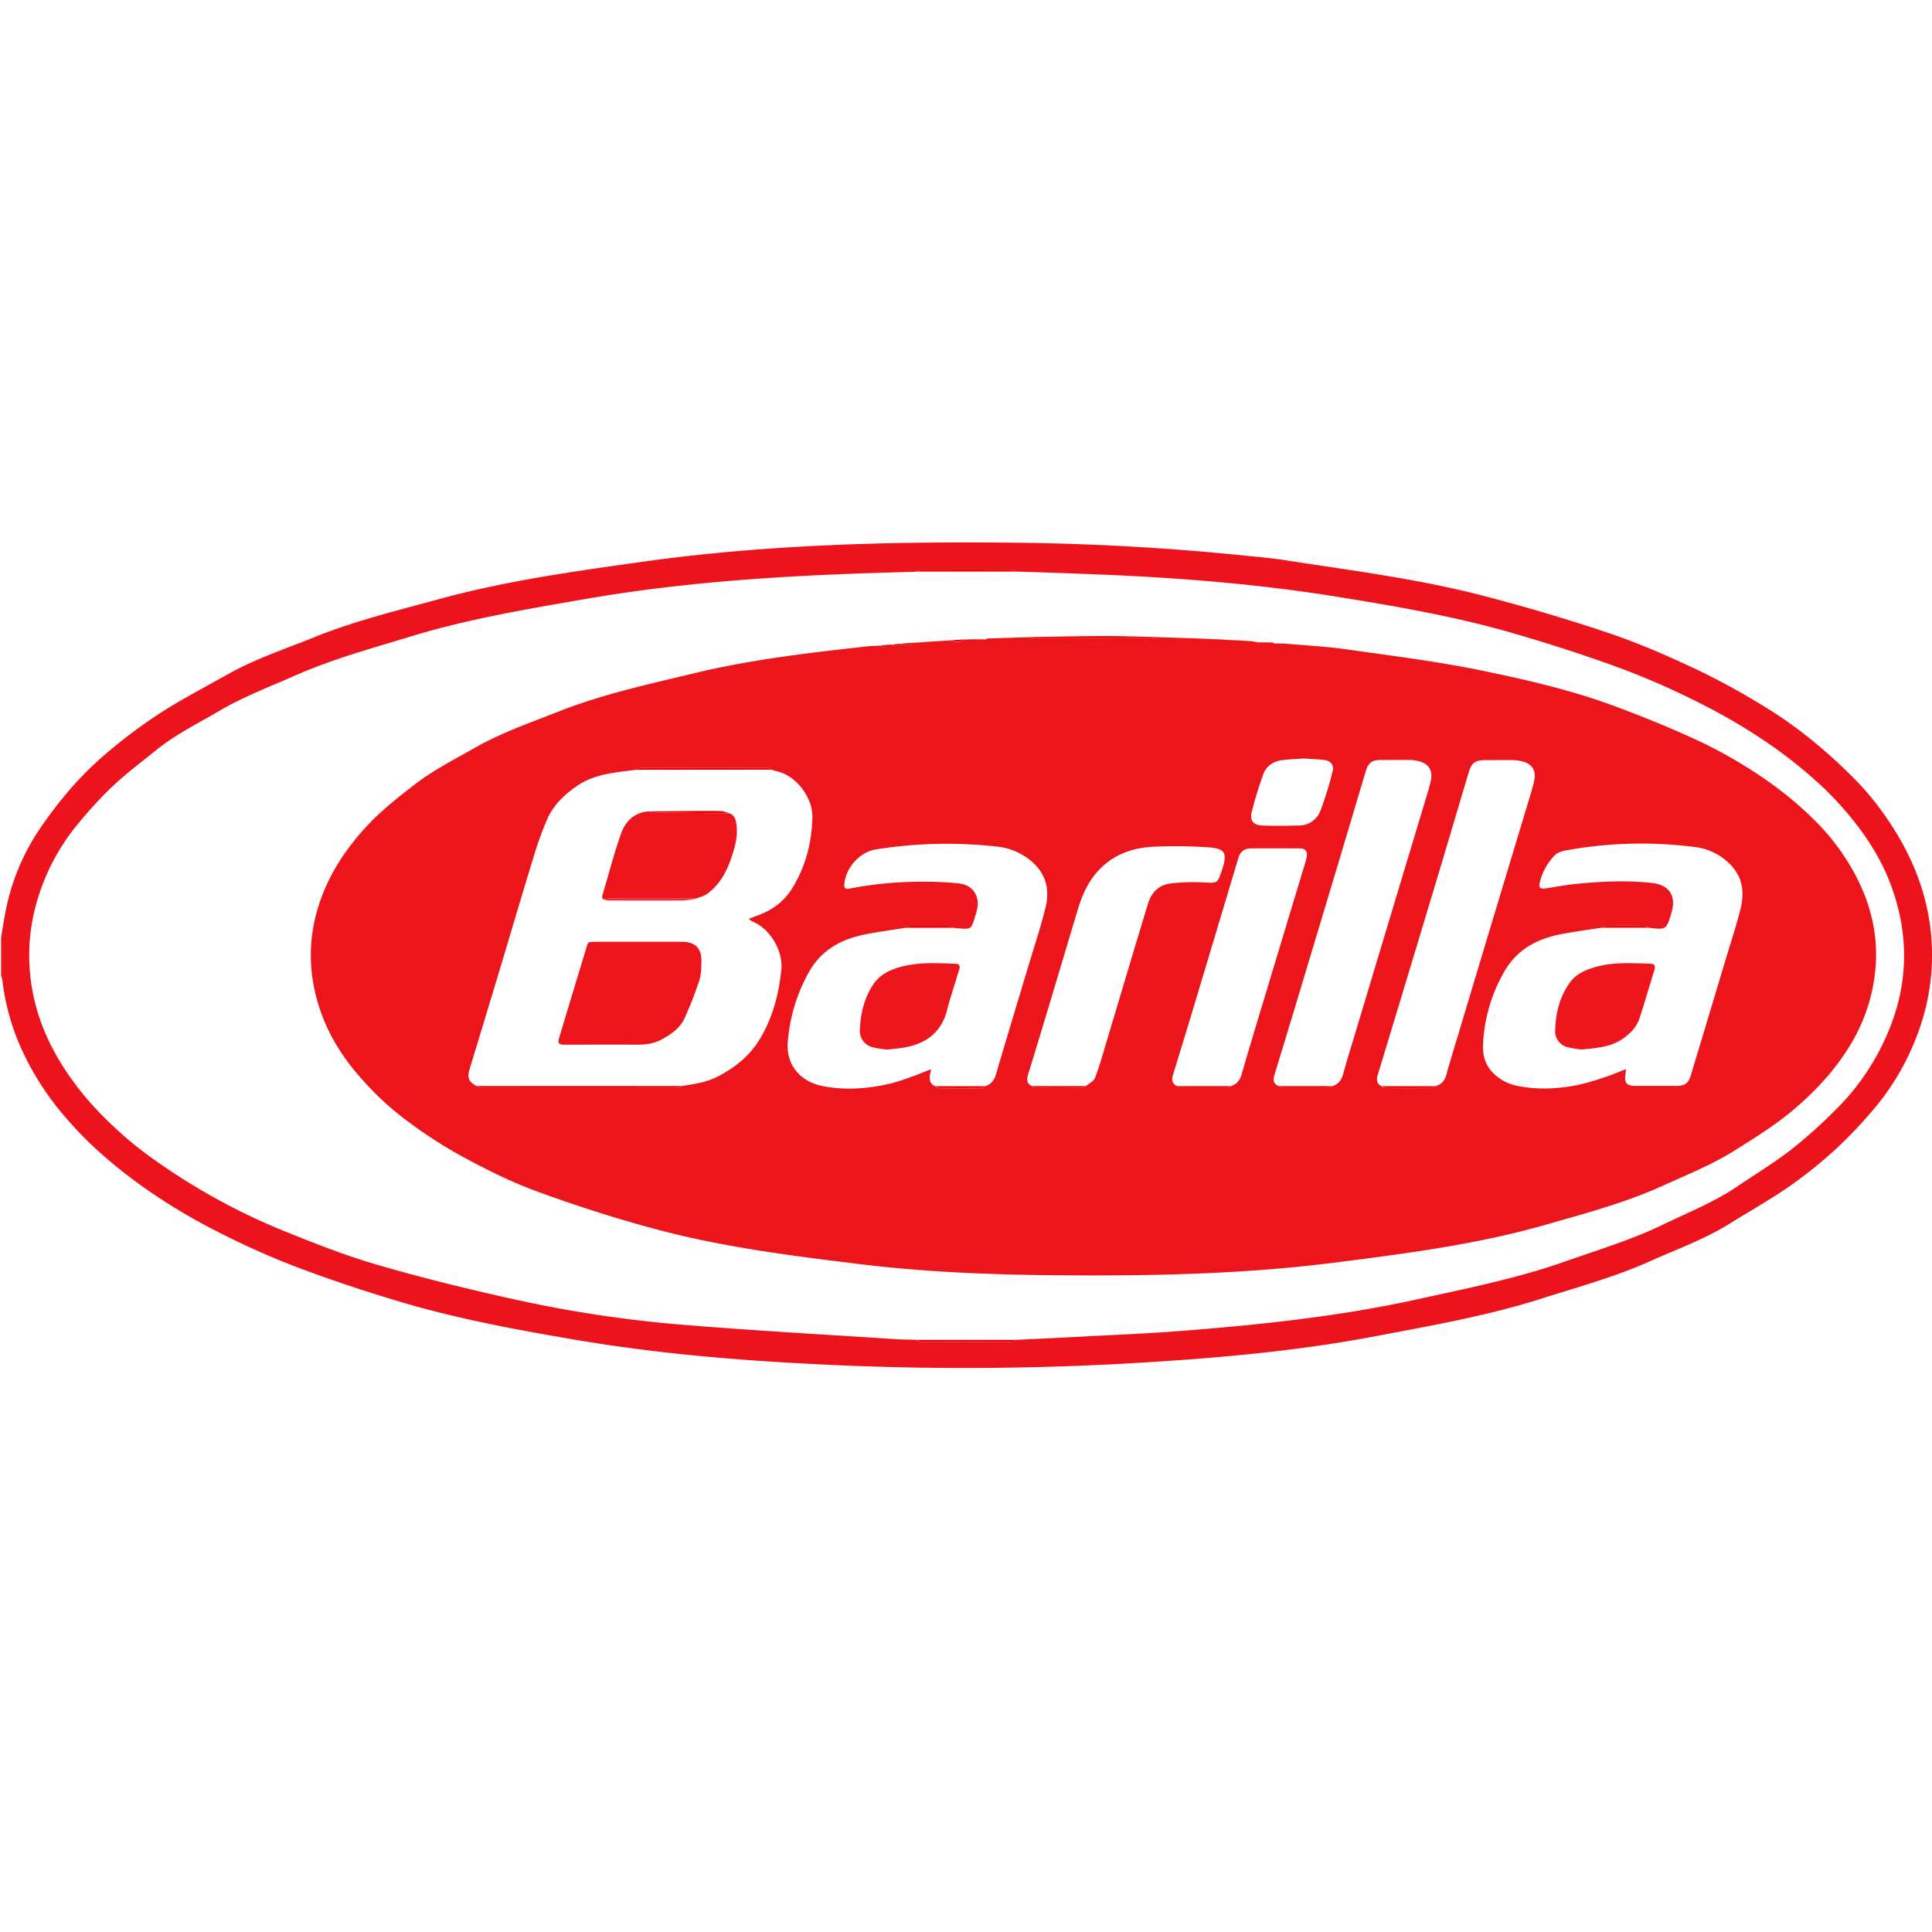<svg id="Ebene_1" data-name="Ebene 1" xmlns="http://www.w3.org/2000/svg" viewBox="0 0 1080 1080"><defs><style>.cls-1{fill:#ec131d;}.cls-2{fill:#ea0004;}.cls-3{fill:#ea0003;}.cls-4{fill:#ec151c;}.cls-5{fill:#ea0308;}.cls-6{fill:#ea0408;}.cls-7{fill:#ea0002;}.cls-8{fill:#e90001;}.cls-9{fill:#ea0103;}.cls-10{fill:#ed2f31;}.cls-11{fill:#e90202;}.cls-12{fill:#ec161c;}</style></defs><path class="cls-1" d="M.61,524.19c.78-4.64,1.45-9.31,2.36-13.93a124,124,0,0,1,18.88-46.35,238.29,238.29,0,0,1,18.88-24.48,194.66,194.66,0,0,1,21.43-20.57,285.56,285.56,0,0,1,28.55-21c11.84-7.52,24.34-14,36.57-20.9,15.58-8.79,32.54-14.31,49.05-21,22.15-8.93,45.26-14.5,68.2-20.81,37.55-10.35,76-15.69,114.45-21.09,69.59-9.76,139.57-11.45,209.68-10.67q63.72.7,127.17,7.19c7.17.73,14.38,1.32,21.5,2.42,37.66,5.85,75.56,10.56,112.5,20.22,23.59,6.16,47,13.08,70.12,20.9,16.62,5.63,32.81,12.76,48.72,20.23a413.29,413.29,0,0,1,38,20.85,237.42,237.42,0,0,1,26.21,18.58,296.65,296.65,0,0,1,24.66,22.5,154.93,154.93,0,0,1,15.85,19.18c17.89,25.25,27.94,53.08,26.48,84.42a124.39,124.39,0,0,1-8.08,38.49,140.46,140.46,0,0,1-25.58,43.09,249.61,249.61,0,0,1-19.91,20.83,259.25,259.25,0,0,1-26,20.88c-10.86,7.52-22.41,14-33.66,21-14,8.69-29.47,14.23-44.41,20.93-19.58,8.77-40.18,14.36-60.52,20.83-30.32,9.65-61.54,15.09-92.7,21-46.66,8.86-93.86,12.73-141.18,15.39a1630.29,1630.29,0,0,1-171,.29c-44.87-2.19-89.63-6-133.94-13.46-33.36-5.65-66.71-11.77-99.19-21.45-20.44-6.09-40.74-12.85-60.66-20.47a460.55,460.55,0,0,1-45.23-20.66,333.29,333.29,0,0,1-33.79-20.26,276.53,276.53,0,0,1-26.82-20.84,204.28,204.28,0,0,1-20.07-20.27,157.41,157.41,0,0,1-26-40.77A129,129,0,0,1,1.3,547.66a11.53,11.53,0,0,0-.69-2.16ZM568.34,319.52c-.81-.37-1.62-1.06-2.44-1.06q-25.59-.1-51.19,0c-.82,0-1.63.69-2.44,1.06-.81.06-1.62.14-2.43.16-61.22,1.54-122.31,4.69-182.79,15.2-32.86,5.7-65.73,11.18-97.73,21-21.59,6.6-43.38,12.48-64.1,21.65-14.42,6.38-29.18,11.93-42.86,20-11.94,7-24.42,13.13-35.23,21.94-8.07,6.57-16.48,12.78-24,19.88a236.48,236.48,0,0,0-19.71,21.41A119.65,119.65,0,0,0,21,502.75a107.16,107.16,0,0,0-4.12,42.11c2.19,22.5,11.25,42.32,24.5,60.28A169.84,169.84,0,0,0,59.1,625.47a209,209,0,0,0,23.21,20,358.34,358.34,0,0,0,72.4,41c18.7,7.68,37.61,15.18,57,20.8,26.83,7.78,54,14.36,81.36,20.29a696.23,696.23,0,0,0,91,13.18c38.83,3.18,77.74,5.31,116.62,7.86,3.85.25,7.71.26,11.57.38.81.37,1.62,1.07,2.44,1.07q25.59.09,51.19,0c.82,0,1.63-.7,2.44-1.07,12-.59,24.06-1.13,36.08-1.78,18.26-1,36.54-1.71,54.77-3.12,44.74-3.46,89.33-8.12,133.25-17.79,27.7-6.1,55.51-11.62,82.37-21.07,18.51-6.52,37.32-12.14,55.06-20.76,13.91-6.75,28.34-12.44,41.23-21.18,10.11-6.85,20.61-13.22,30.25-20.68a279.61,279.61,0,0,0,24.83-22.26,133,133,0,0,0,29-42.7c11.54-26.88,12.17-54.06,2.36-81.5-5.27-14.73-13.5-27.87-23.43-39.84a179.59,179.59,0,0,0-19.1-19.9,257,257,0,0,0-26.45-20.8,322.4,322.4,0,0,0-34.08-20.36,442.72,442.72,0,0,0-45.6-20.56c-20.55-7.68-41.5-14.43-62.57-20.58-32-9.32-64.8-15-97.6-20.31-47.47-7.73-95.41-11.29-143.46-13C592.91,320.27,580.63,319.92,568.34,319.52Z"/><path class="cls-2" d="M512.27,749h56.07c-.81.37-1.62,1.07-2.44,1.07q-25.59.09-51.19,0C513.89,750,513.08,749.32,512.27,749Z"/><path class="cls-3" d="M568.34,319.52H512.27c.81-.37,1.62-1.06,2.44-1.06q25.59-.1,51.19,0C566.72,318.46,567.53,319.15,568.34,319.52Z"/><path class="cls-4" d="M691.56,357.93l8.48.56,2.86.57,6.3.05.65,0,1.83.11.71.53,4.73,0,1.86.09c11.43,1,22.92,1.61,34.27,3.22,25.13,3.57,50.39,6.7,75.22,11.82,25.17,5.19,50.35,11,74.51,20,17,6.35,34,13.26,50.37,21.1a263.13,263.13,0,0,1,34.41,20.35,199.86,199.86,0,0,1,25,20.63,126.38,126.38,0,0,1,16.91,19.82c17.48,25.44,23.9,53.06,15.21,83.41a99.75,99.75,0,0,1-11.57,25.62c-8.23,13.13-18.7,24.33-30.56,34.4-10.26,8.7-21.58,15.67-32.88,22.8-12.66,8-26.44,13.5-40,19.66-21.22,9.68-43.63,15.59-65.93,22-38.49,11-78,16.07-117.55,21.11-52.73,6.7-105.68,7.58-158.7,7.06-35.68-.35-71.36-1.85-106.79-6.16-39.06-4.76-78.2-9.71-116.27-20.08-22.05-6-43.89-13-65.33-20.93-14.56-5.37-28.58-12.45-42.22-19.9a262.2,262.2,0,0,1-31.88-21A162.85,162.85,0,0,1,203.85,605C193,593.27,184.21,580,179,564.72c-7.08-20.88-7.09-41.77.52-62.6,5.44-14.87,14-27.68,24.65-39.37,8.1-8.91,17.43-16.27,26.87-23.64,10.61-8.29,22.51-14.29,34.1-20.91,15.12-8.64,31.48-14.26,47.57-20.61,24.24-9.57,49.58-15,74.79-21.12,32.54-7.87,65.66-11.65,98.82-15.31,1.11-.13,2.23-.09,3.34-.13l1.24-.08h1.15c1.18.89,2.31,1.38,3.09-.45l1.83-.1.64-.05h1.15c1.37,1,2.68,1.46,3.7-.46l.63,0c2.49.57,5,1.67,7.3-.59l1.82-.1.64,0,7.3-.53,1.24-.06,9.72-.61c2.7.8,5.41,1.67,7.94-.48l3-.11,1.26-.05,7.79.06.71-.51,4.27-.11,1.26-.05,17.64-.55a16.51,16.51,0,0,0,3.13.62q33.17.06,66.33,0a16.61,16.61,0,0,0,3.14-.62l17,.55,1.27,0,12.75.58,2.48.08,9.11.52Zm-3.48,249.23c3.24-1.06,5-3.2,6-6.57,3.94-13.72,8.1-27.38,12.22-41.05q11.4-37.8,22.84-75.6a39,39,0,0,0,1.39-5.27c.42-2.74-.91-4.38-3.64-4.4-9.34-.07-18.69-.08-28,0-3.38,0-5.66,2.09-6.61,5.26q-12.68,42.34-25.39,84.66c-3.67,12.22-7.42,24.42-11.16,36.62-.84,2.74-.67,5,2.33,6.32.72.35,1.44,1,2.17,1q12.63.11,25.27,0A8.24,8.24,0,0,0,688.08,607.16Zm-111.17,0c.62.35,1.24,1,1.86,1q12.94.09,25.89,0c.77,0,1.54-.65,2.31-1,1.77-1.52,4.41-2.69,5.15-4.6,2.44-6.32,4.24-12.89,6.19-19.39,7.81-26,15.5-52,23.42-78,1.9-6.21,6.09-10.67,12.9-11.34a111.38,111.38,0,0,1,18.16-.56c7.54.49,7.81.68,10.2-6.6.15-.48.32-1,.47-1.45,2.59-8.33,1.25-10.92-7.56-11.51a269.13,269.13,0,0,0-30.72-.41c-10,.47-19.46,3.09-27.47,9.83s-12.25,15.47-15.15,25.11c-5.76,19.1-11.43,38.23-17.17,57.33q-5.25,17.46-10.62,34.88C573.92,603.25,573.72,605.71,576.91,607.14Zm225.6,0c3.3-1,5.15-3.11,6.06-6.52,1.89-7,4.11-14,6.2-21Q824,548.8,833.29,518q11.13-36.95,22.28-73.88c.78-2.61,1.56-5.24,2.08-7.92,1.09-5.62-1.23-9.23-6.82-10.63a23.43,23.43,0,0,0-5.42-.65c-5-.08-9.95,0-14.93,0-5.89,0-7.8,1.34-9.48,6.93-4.88,16.3-9.69,32.61-14.57,48.91q-9.45,31.57-19,63.12-8.6,28.51-17.27,57c-.86,2.8-.58,5,2.24,6.37.57.34,1.14,1,1.72,1q13.4.11,26.8,0C801.48,608.16,802,607.49,802.51,607.13Zm-57.72,0c3.25-1.07,5.06-3.22,6-6.6,1.87-7,4.1-14,6.2-21q9.22-30.71,18.46-61.39,10.91-36.23,21.8-72.43c.93-3.1,1.94-6.19,2.59-9.35,1.22-5.92-1.18-9.56-7.13-11a23.15,23.15,0,0,0-5.12-.56c-5.19-.07-10.37,0-15.55,0s-7.14,1.53-8.6,6.4c-4.95,16.49-9.83,33-14.78,49.49q-12.52,41.76-25.09,83.5-5.52,18.33-11.16,36.63c-.85,2.76-.65,5,2.35,6.28.73.35,1.45,1,2.17,1q12.65.11,25.28,0A8.28,8.28,0,0,0,744.79,607.16Zm-194.13,0c3.3-1,5.07-3.12,6.07-6.49,6.22-21.18,12.64-42.29,19-63.44,3-9.89,6.2-19.72,8.7-29.73,2.37-9.52.7-18.25-7-25.29a35,35,0,0,0-20.42-9,252.07,252.07,0,0,0-67.42,1.62c-8.84,1.44-16.6,9.93-17.59,19-.29,2.62.47,3.4,3.09,2.87a208.66,208.66,0,0,1,41.5-3.8,185.51,185.51,0,0,1,18.85.87c4.57.46,8.54,2.34,10.4,7.18,1.54,4,.36,7.77-.81,11.56-2.15,7-2.15,7-9.3,6.43-.91-.07-1.82-.18-2.72-.27-.71-.38-1.42-1.07-2.13-1.08q-11.28-.12-22.55,0c-.72,0-1.42.7-2.13,1.07-6.67,1-13.35,2-20,3.17-14.49,2.48-26.67,8.25-34.22,21.94a95.06,95.06,0,0,0-11.61,38.66c-1.08,12.81,7,22.17,19.31,24.65s24.49,1.58,36.59-1a113.83,113.83,0,0,0,12.89-4c3.65-1.27,7.22-2.77,11.37-4.38-.86,4.06-2.06,7.77,2.53,9.6.58.34,1.15,1,1.72,1q12.18.11,24.36,0C549.62,608.16,550.14,607.49,550.66,607.13ZM895.24,518.6c-6.78,1-13.56,2-20.32,3.17-14.61,2.48-26.86,8.31-34.44,22.13A89.44,89.44,0,0,0,829,584.41c-.2,5.9,1.43,11.17,5.77,15.49A25.87,25.87,0,0,0,848.17,607c11.24,2.29,22.48,1.74,33.61-.43a137.85,137.85,0,0,0,16.15-4.72c3.6-1.17,7.08-2.69,11-4.19-.11,1.12-.14,1.8-.25,2.47-.84,5.32.47,6.9,5.79,6.9q11.13,0,22.25,0c5.23,0,7.06-1.3,8.57-6.29q9.79-32.44,19.51-64.89c2.74-9.11,5.71-18.17,8.08-27.38,2.56-9.93,1.26-19.06-6.91-26.43a32.48,32.48,0,0,0-17.77-8.45,235,235,0,0,0-73.1,1.83c-2.12.39-4.59,1.24-6,2.73a32.35,32.35,0,0,0-8.44,15.53c-.52,2.54.39,3.37,3,3,5.82-.87,11.62-2,17.47-2.58,14.07-1.39,28.2-2.07,42.29-.51,9.88,1.1,13.72,7.29,10.91,16.72s-2.85,9.52-12.85,8.29c-.71-.37-1.42-1.05-2.13-1.06q-11-.12-21.92,0C896.66,517.55,896,518.23,895.24,518.6ZM381.13,607.11c6.85-1.09,13.61-2,20-5.28,10-5.13,18.21-11.79,24-21.62,6.95-11.82,10.22-24.57,11.64-38,1.08-10.37-6-23-16.25-27.14a11.77,11.77,0,0,1-1.95-1.4c1.46-.58,2.46-1,3.48-1.37,8.58-2.92,15.66-7.54,20.64-15.51,7.72-12.35,11.14-25.82,11.44-40.12.21-10.26-8.35-22.47-19-25.29-1.27-.33-2.51-.73-3.77-1.1a8.34,8.34,0,0,0-2.64-1q-35.37-.09-70.73,0c-.82,0-1.64.69-2.46,1.06l-2.41.29c-10.72,1.34-21.44,2.35-30.78,8.84-7,4.87-13,10.64-16.42,18.35a204.17,204.17,0,0,0-8.21,23.09c-6.33,20.59-12.39,41.27-18.6,61.91q-8.26,27.47-16.63,54.91c-1.45,4.79-.44,7.14,4,9.39.81.37,1.62,1.06,2.44,1.07q54.85.08,109.72,0A7.28,7.28,0,0,0,381.13,607.11ZM729.06,424c-4.1.29-8.16.42-12.18.9-5.12.63-9.09,3.33-10.82,8.19-2.44,6.84-4.57,13.81-6.36,20.84-1.18,4.63.9,7.31,5.78,7.53,6.87.31,13.77.14,20.65,0a12.79,12.79,0,0,0,12.13-8.57,205.13,205.13,0,0,0,6.67-21.69c.91-3.37-.91-5.83-4.4-6.32C736.73,424.39,732.87,424.31,729.06,424Z"/><path class="cls-5" d="M647.65,356.12a16.61,16.61,0,0,1-3.14.62q-33.16.06-66.33,0a16.51,16.51,0,0,1-3.13-.62c14.18-.2,28.35-.51,42.53-.54C627.6,355.56,637.62,355.92,647.65,356.12Z"/><path class="cls-6" d="M539.08,357.44c-2.53,2.15-5.24,1.28-7.94.48Z"/><path class="cls-6" d="M510.42,359.26c-2.27,2.26-4.81,1.16-7.3.59Z"/><path class="cls-6" d="M502.49,359.87c-1,1.92-2.33,1.42-3.7.46Z"/><path class="cls-6" d="M495.17,360.49c-.78,1.83-1.91,1.34-3.09.45Z"/><path class="cls-5" d="M702.9,359.06l-2.86-.57Z"/><path class="cls-5" d="M681.18,357.36l-2.48-.08Z"/><path class="cls-5" d="M719,359.82l-1.86-.09Z"/><path class="cls-6" d="M490.93,361l-1.24.08Z"/><path class="cls-5" d="M557.41,356.67l-1.26.05Z"/><path class="cls-5" d="M666,356.7l-1.27,0Z"/><path class="cls-6" d="M521.42,358.53l-1.24.06Z"/><path class="cls-5" d="M691.56,357.93l-1.27-.05Z"/><path class="cls-6" d="M543.38,357.28l-1.26.05Z"/><path class="cls-6" d="M497.64,360.34l-.64.05Z"/><path class="cls-6" d="M551.88,356.83l-.71.51Z"/><path class="cls-5" d="M712.39,359.77l-.71-.53Z"/><path class="cls-5" d="M709.85,359.13l-.65,0Z"/><path class="cls-6" d="M512.88,359.12l-.64,0Z"/><path class="cls-7" d="M266.51,607.1H381.13a7.28,7.28,0,0,1-2.46,1.06q-54.85.08-109.72,0C268.13,608.16,267.32,607.47,266.51,607.1Z"/><path class="cls-8" d="M431.37,430.24l-75.83.08c.82-.37,1.64-1.06,2.46-1.06q35.37-.09,70.73,0A8.34,8.34,0,0,1,431.37,430.24Z"/><path class="cls-3" d="M772.44,607.18l30.07,0c-.51.36-1,1-1.55,1q-13.4.09-26.8,0C773.58,608.15,773,607.52,772.44,607.18Z"/><path class="cls-3" d="M523,607.18l27.64,0c-.52.36-1,1-1.56,1q-12.18.09-24.36,0C524.17,608.15,523.6,607.52,523,607.18Z"/><path class="cls-9" d="M533,518.63H506.17c.71-.37,1.41-1.06,2.13-1.07q11.26-.12,22.55,0C531.56,517.56,532.27,518.25,533,518.63Z"/><path class="cls-9" d="M921.43,518.61H895.24c.71-.37,1.42-1.05,2.14-1.05q11-.12,21.92,0C920,517.56,920.72,518.24,921.43,518.61Z"/><path class="cls-3" d="M576.91,607.14l30.06,0c-.77.34-1.54,1-2.31,1q-12.95.12-25.89,0C578.15,608.16,577.53,607.49,576.91,607.14Z"/><path class="cls-3" d="M658,607.15h30.06a8.24,8.24,0,0,1-2.62,1q-12.63.11-25.27,0C659.46,608.16,658.74,607.5,658,607.15Z"/><path class="cls-3" d="M714.73,607.15h30.06a8.28,8.28,0,0,1-2.61,1q-12.64.11-25.28,0C716.18,608.16,715.46,607.5,714.73,607.15Z"/><path class="cls-4" d="M329.29,526.69c1.52-.09,3-.24,4.55-.24q23.63,0,47.25,0c7.45,0,11.09,3.5,11,11,0,3.63-.14,7.44-1.26,10.82a194.92,194.92,0,0,1-8.26,21.12c-2.46,5.28-7.17,8.59-12.26,11.44-4.61,2.59-9.42,3.19-14.53,3.16-13.41-.09-26.83,0-40.24,0-3.1,0-3.86-.83-3.05-3.55q7.86-26.19,15.82-52.35a3.64,3.64,0,0,1,.43-.8Z"/><path class="cls-4" d="M336.6,501.05c3.44-11.63,6.49-23.4,10.48-34.84,2.46-7,7.48-12.2,15.77-12.64a21.5,21.5,0,0,0,3.44.58c13.83.21,27.66.36,41.49.53,3.34,1.26,3.69,4.25,4,7.13.68,6.5-1.2,12.64-3.28,18.64-2.65,7.61-6.64,14.47-13.33,19.3-1.74,1.25-4,1.72-6.08,2.55h-5.83q-21.17,0-42.34,0c-1.31,0-2.61.21-3.92.33l-.15-.16Z"/><path class="cls-10" d="M337,502.66c1.31-.12,2.61-.33,3.92-.33q21.16,0,42.34,0h5.83a50.06,50.06,0,0,1-7.13,1.05c-13.95.1-27.91.06-41.87,0A14.37,14.37,0,0,1,337,502.66Z"/><path class="cls-11" d="M407.78,454.68c-13.83-.17-27.66-.32-41.49-.53a21.5,21.5,0,0,1-3.44-.58q12.91-.12,25.84-.22c4.77,0,9.54-.11,14.3.06C404.6,453.46,406.19,454.24,407.78,454.68Z"/><path class="cls-10" d="M336.6,501.05l.24,1.45Z"/><path class="cls-3" d="M329.29,526.69l-.55.54Z"/><path class="cls-12" d="M883.92,586.68a59.42,59.42,0,0,1-7.57-1.29,9.07,9.07,0,0,1-7-9.18c.22-9.68,2.4-18.85,8.17-26.89,2.76-3.84,6.55-6.06,11-7.68,11.17-4.08,22.66-3.29,34.16-2.91,2.32.07,2.75,1.41,2.18,3.29-2.72,9-5.39,18-8.28,27-1.65,5.1-5.2,8.73-9.62,11.76C900.21,585.38,892.49,585.88,883.92,586.68Z"/><path class="cls-12" d="M495.94,586.73a65.2,65.2,0,0,1-8.15-1.31,9.37,9.37,0,0,1-7.12-9.71c.36-8.91,2.29-17.44,7.26-25.05,2.93-4.5,7-7.26,12.12-9.09,11.2-4,22.69-3.2,34.19-2.82,2.08.07,2.55,1.33,2,3.14-.62,2-1.28,4.05-1.89,6.09-1.63,5.42-3.46,10.8-4.82,16.29-3.09,12.5-11.44,19-23.65,21.22C502.79,586.05,499.64,586.28,495.94,586.73Z"/></svg>